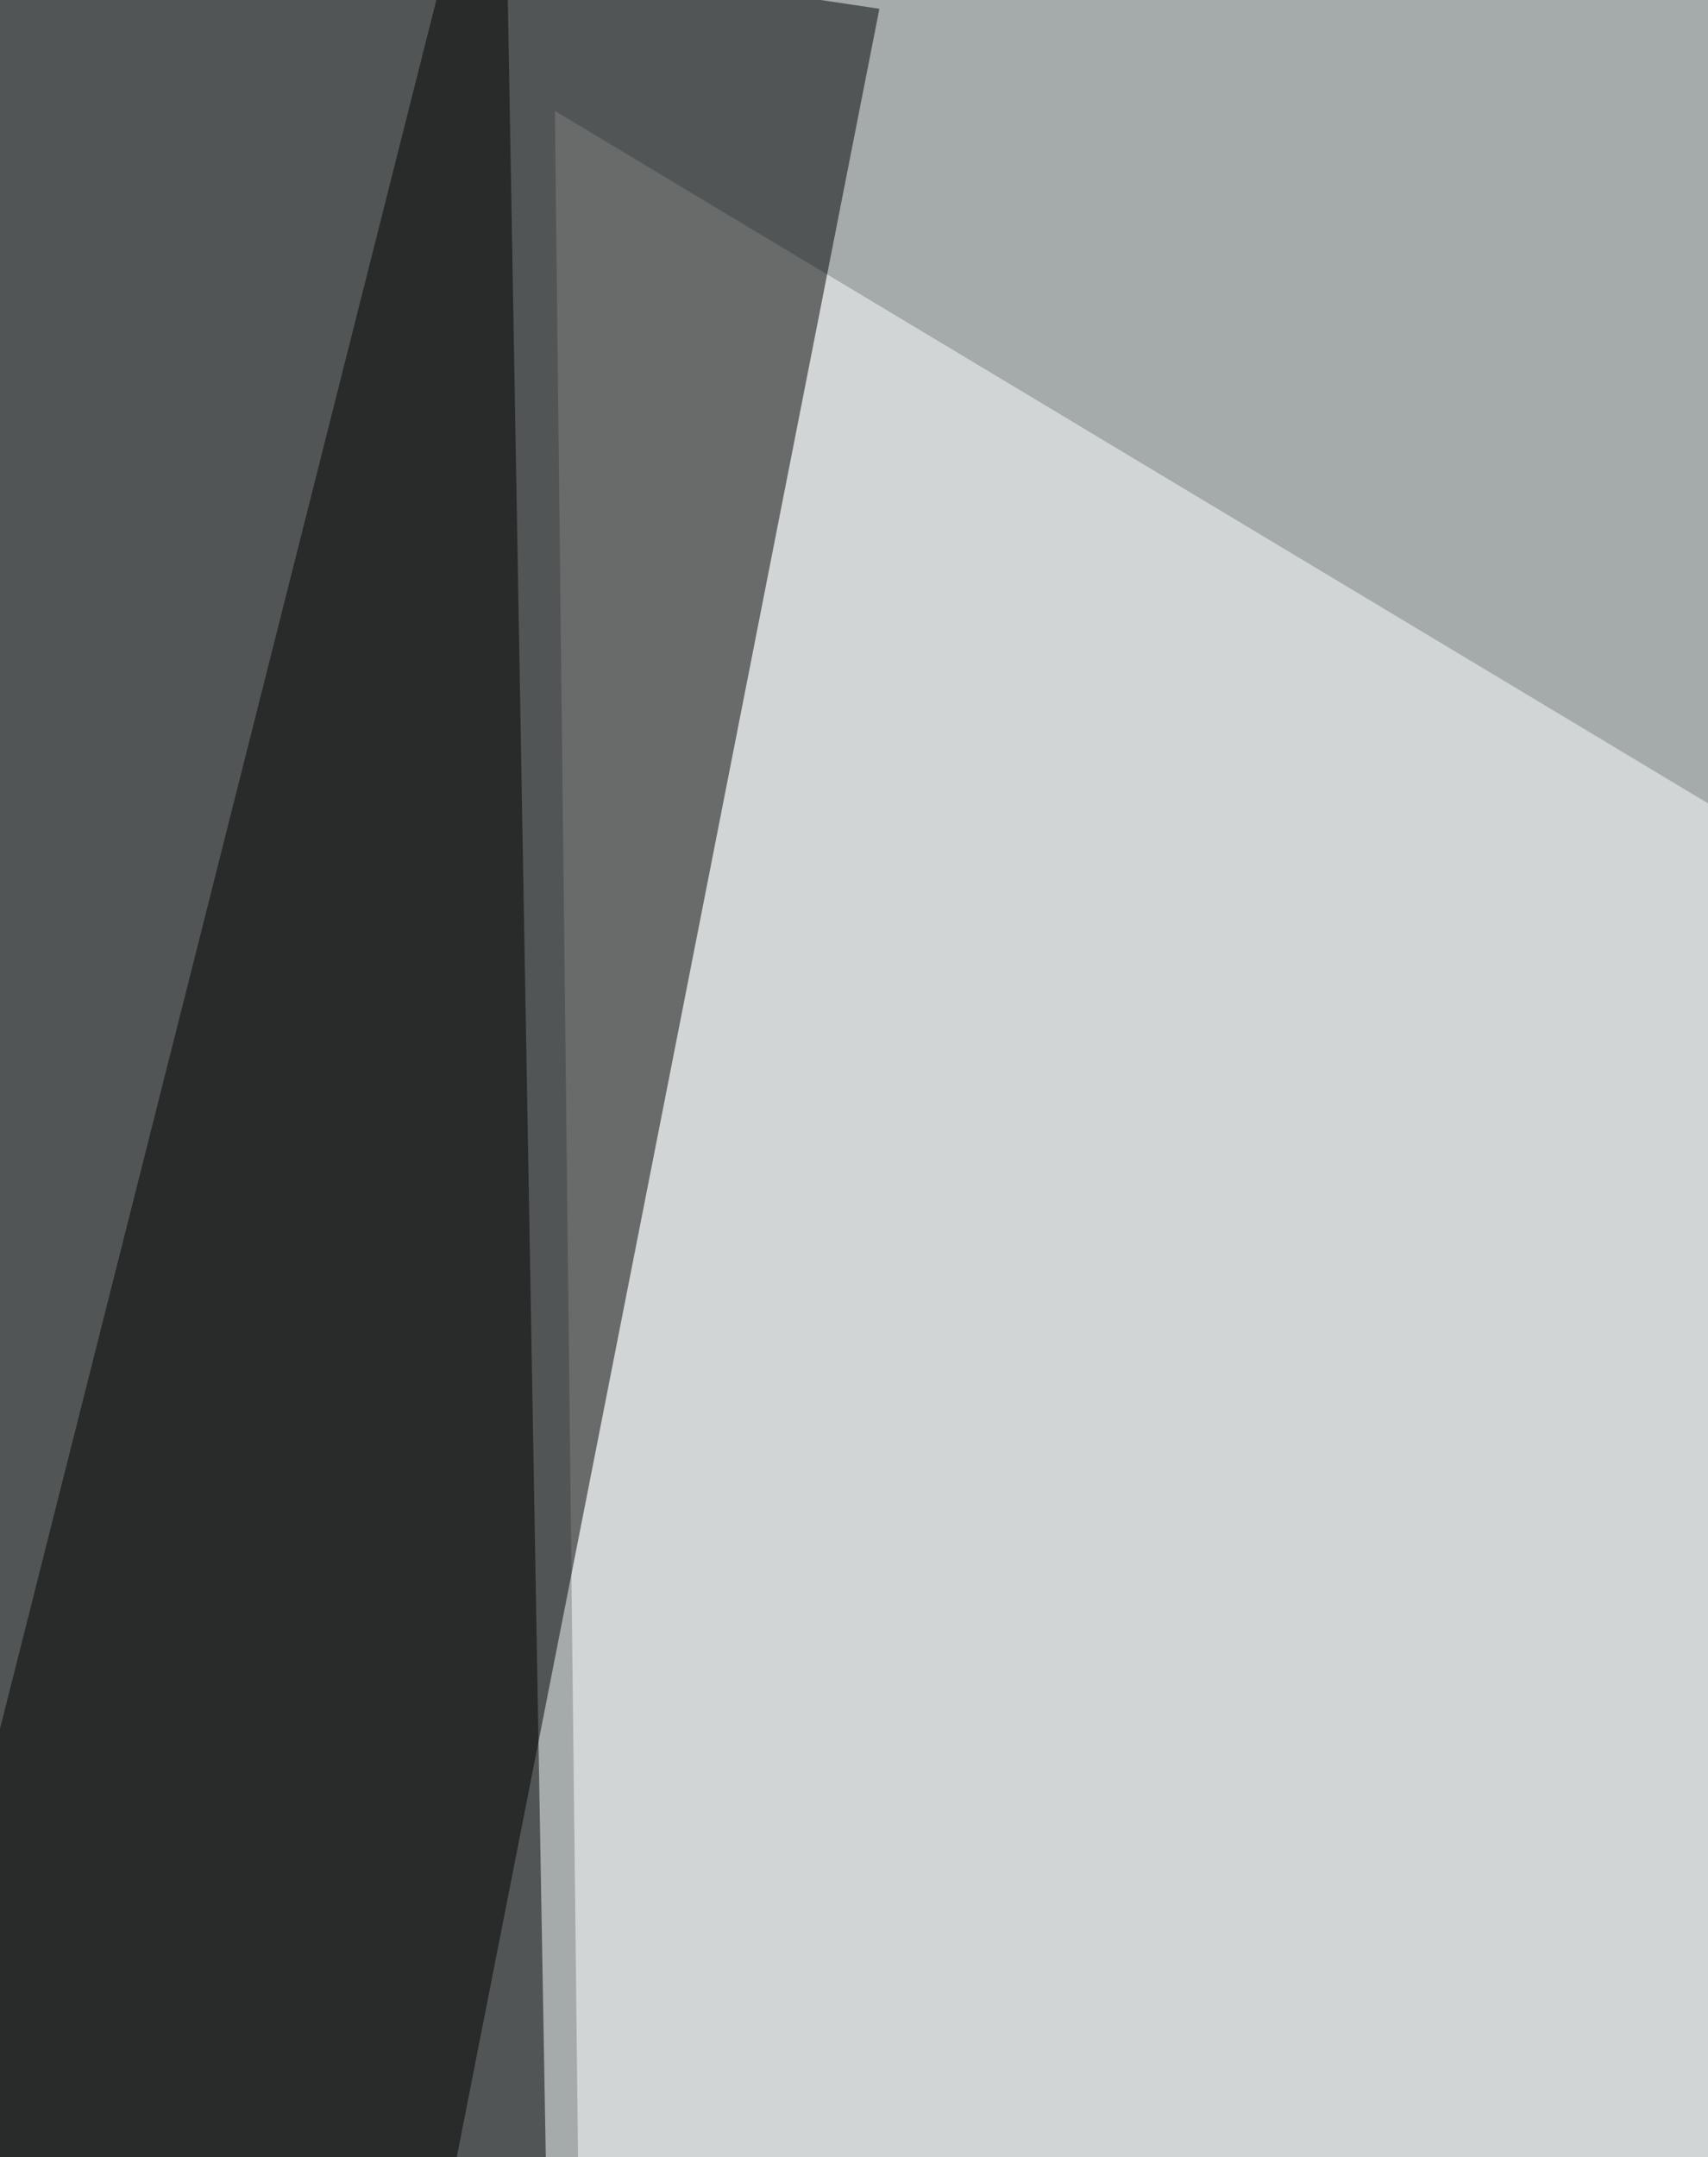 <svg xmlns="http://www.w3.org/2000/svg" width="370" height="467" ><filter id="a"><feGaussianBlur stdDeviation="55"/></filter><rect width="100%" height="100%" fill="#a5aaab"/><g filter="url(#a)"><g fill-opacity=".5"><path d="M-57.3 601.1l185 403.2L109-57.3z"/><path fill="#fff" d="M131.3 1004.3l673.3-569.6L120.2 24z"/><path d="M741.7 1004.3l59.2-185L79.5 934.2zM-57.3-35.1l247.8 37-181.3 921z"/></g></g></svg>